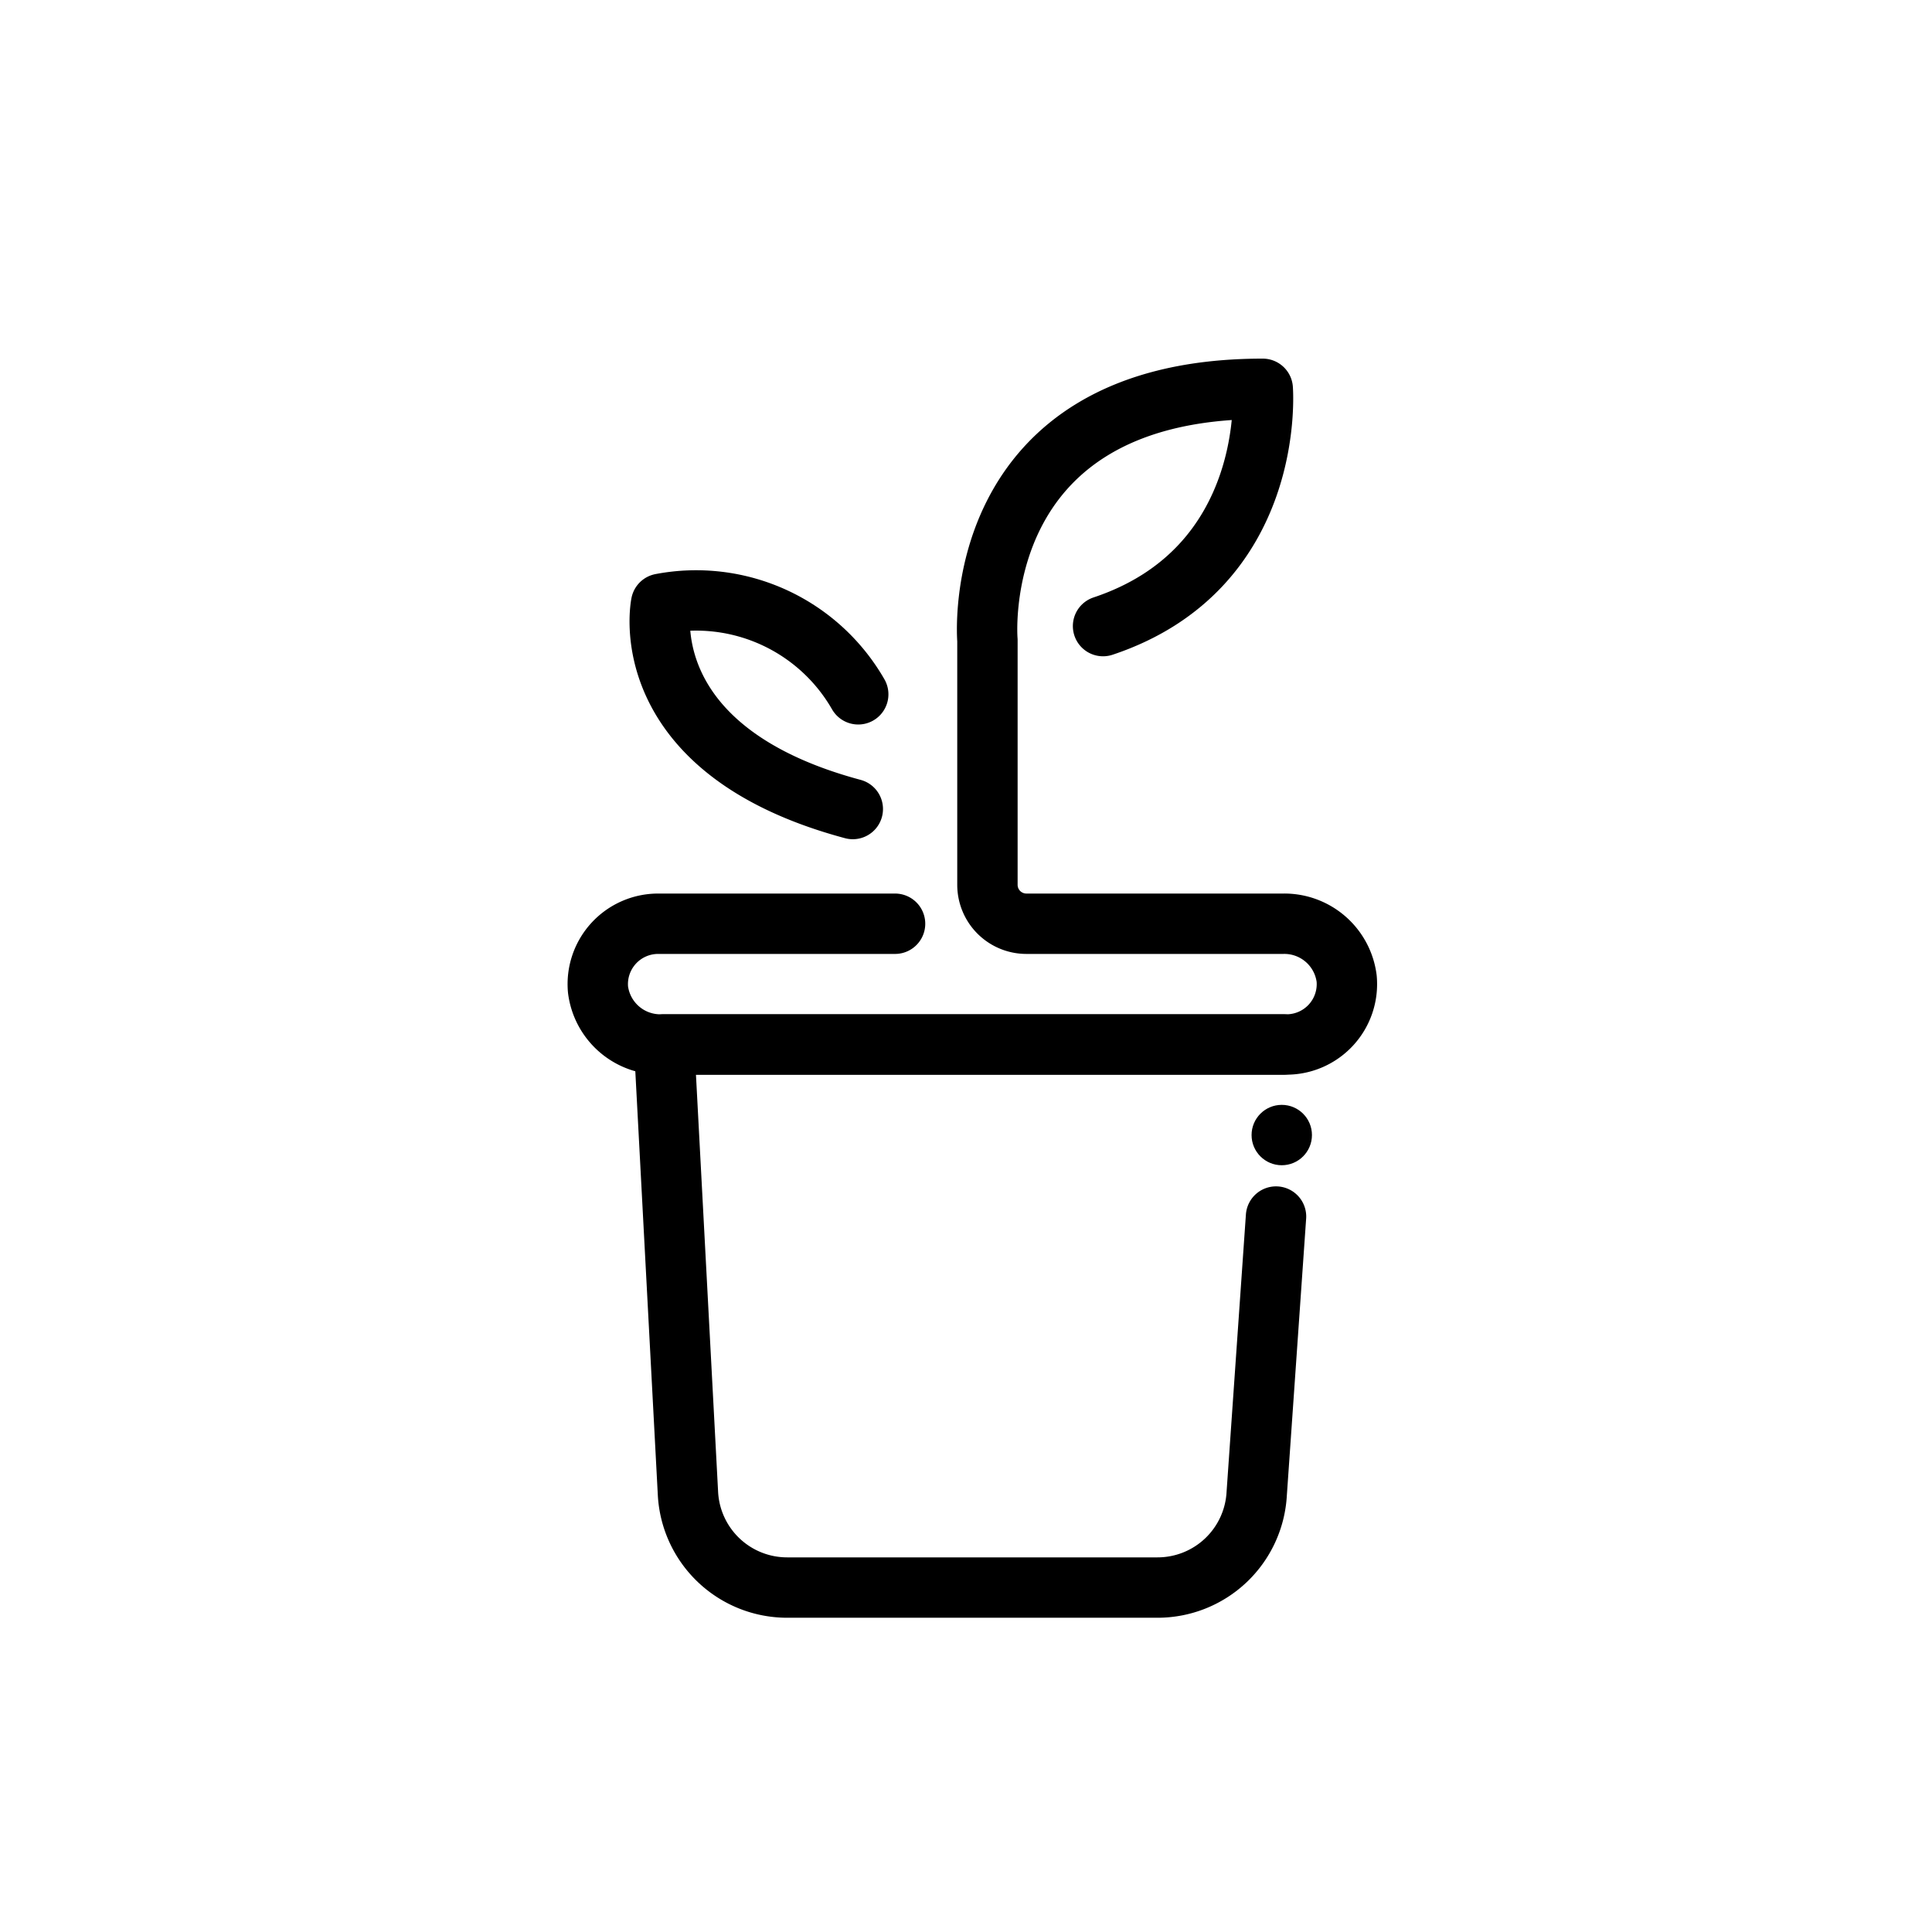 <?xml version="1.0" encoding="utf-8"?><!-- Uploaded to: SVG Repo, www.svgrepo.com, Generator: SVG Repo Mixer Tools -->
<svg width="800px" height="800px" viewBox="0 0 64 64" id="Layer_1" data-name="Layer 1" xmlns="http://www.w3.org/2000/svg"><defs><style>.cls-1{fill:none;stroke:#000000;stroke-linecap:round;stroke-linejoin:round;stroke-width:2px;}</style></defs><title>pot, plant, household, interior</title><path class="cls-1" d="M42.27,40.3l-.64,9.18a3.29,3.29,0,0,1-3.29,3.11H26.08a3.29,3.29,0,0,1-3.29-3.11L22,34.6h20.5"/><path class="cls-1" d="M29.65,30.6H21.81a2,2,0,0,0-2,2.18,2.08,2.08,0,0,0,2.1,1.82H42.61a2,2,0,0,0,2-2.18,2.08,2.08,0,0,0-2.1-1.82H34a1.29,1.29,0,0,1-1.29-1.29v-8.1s-.71-8.33,9.12-8.33c0,0,.47,5.94-5.29,7.86"/><path class="cls-1" d="M28.43,23a6.19,6.19,0,0,0-6.53-3s-1,4.83,6.35,6.8"/><circle cx="42.46" cy="37.6" r="1"/></svg>